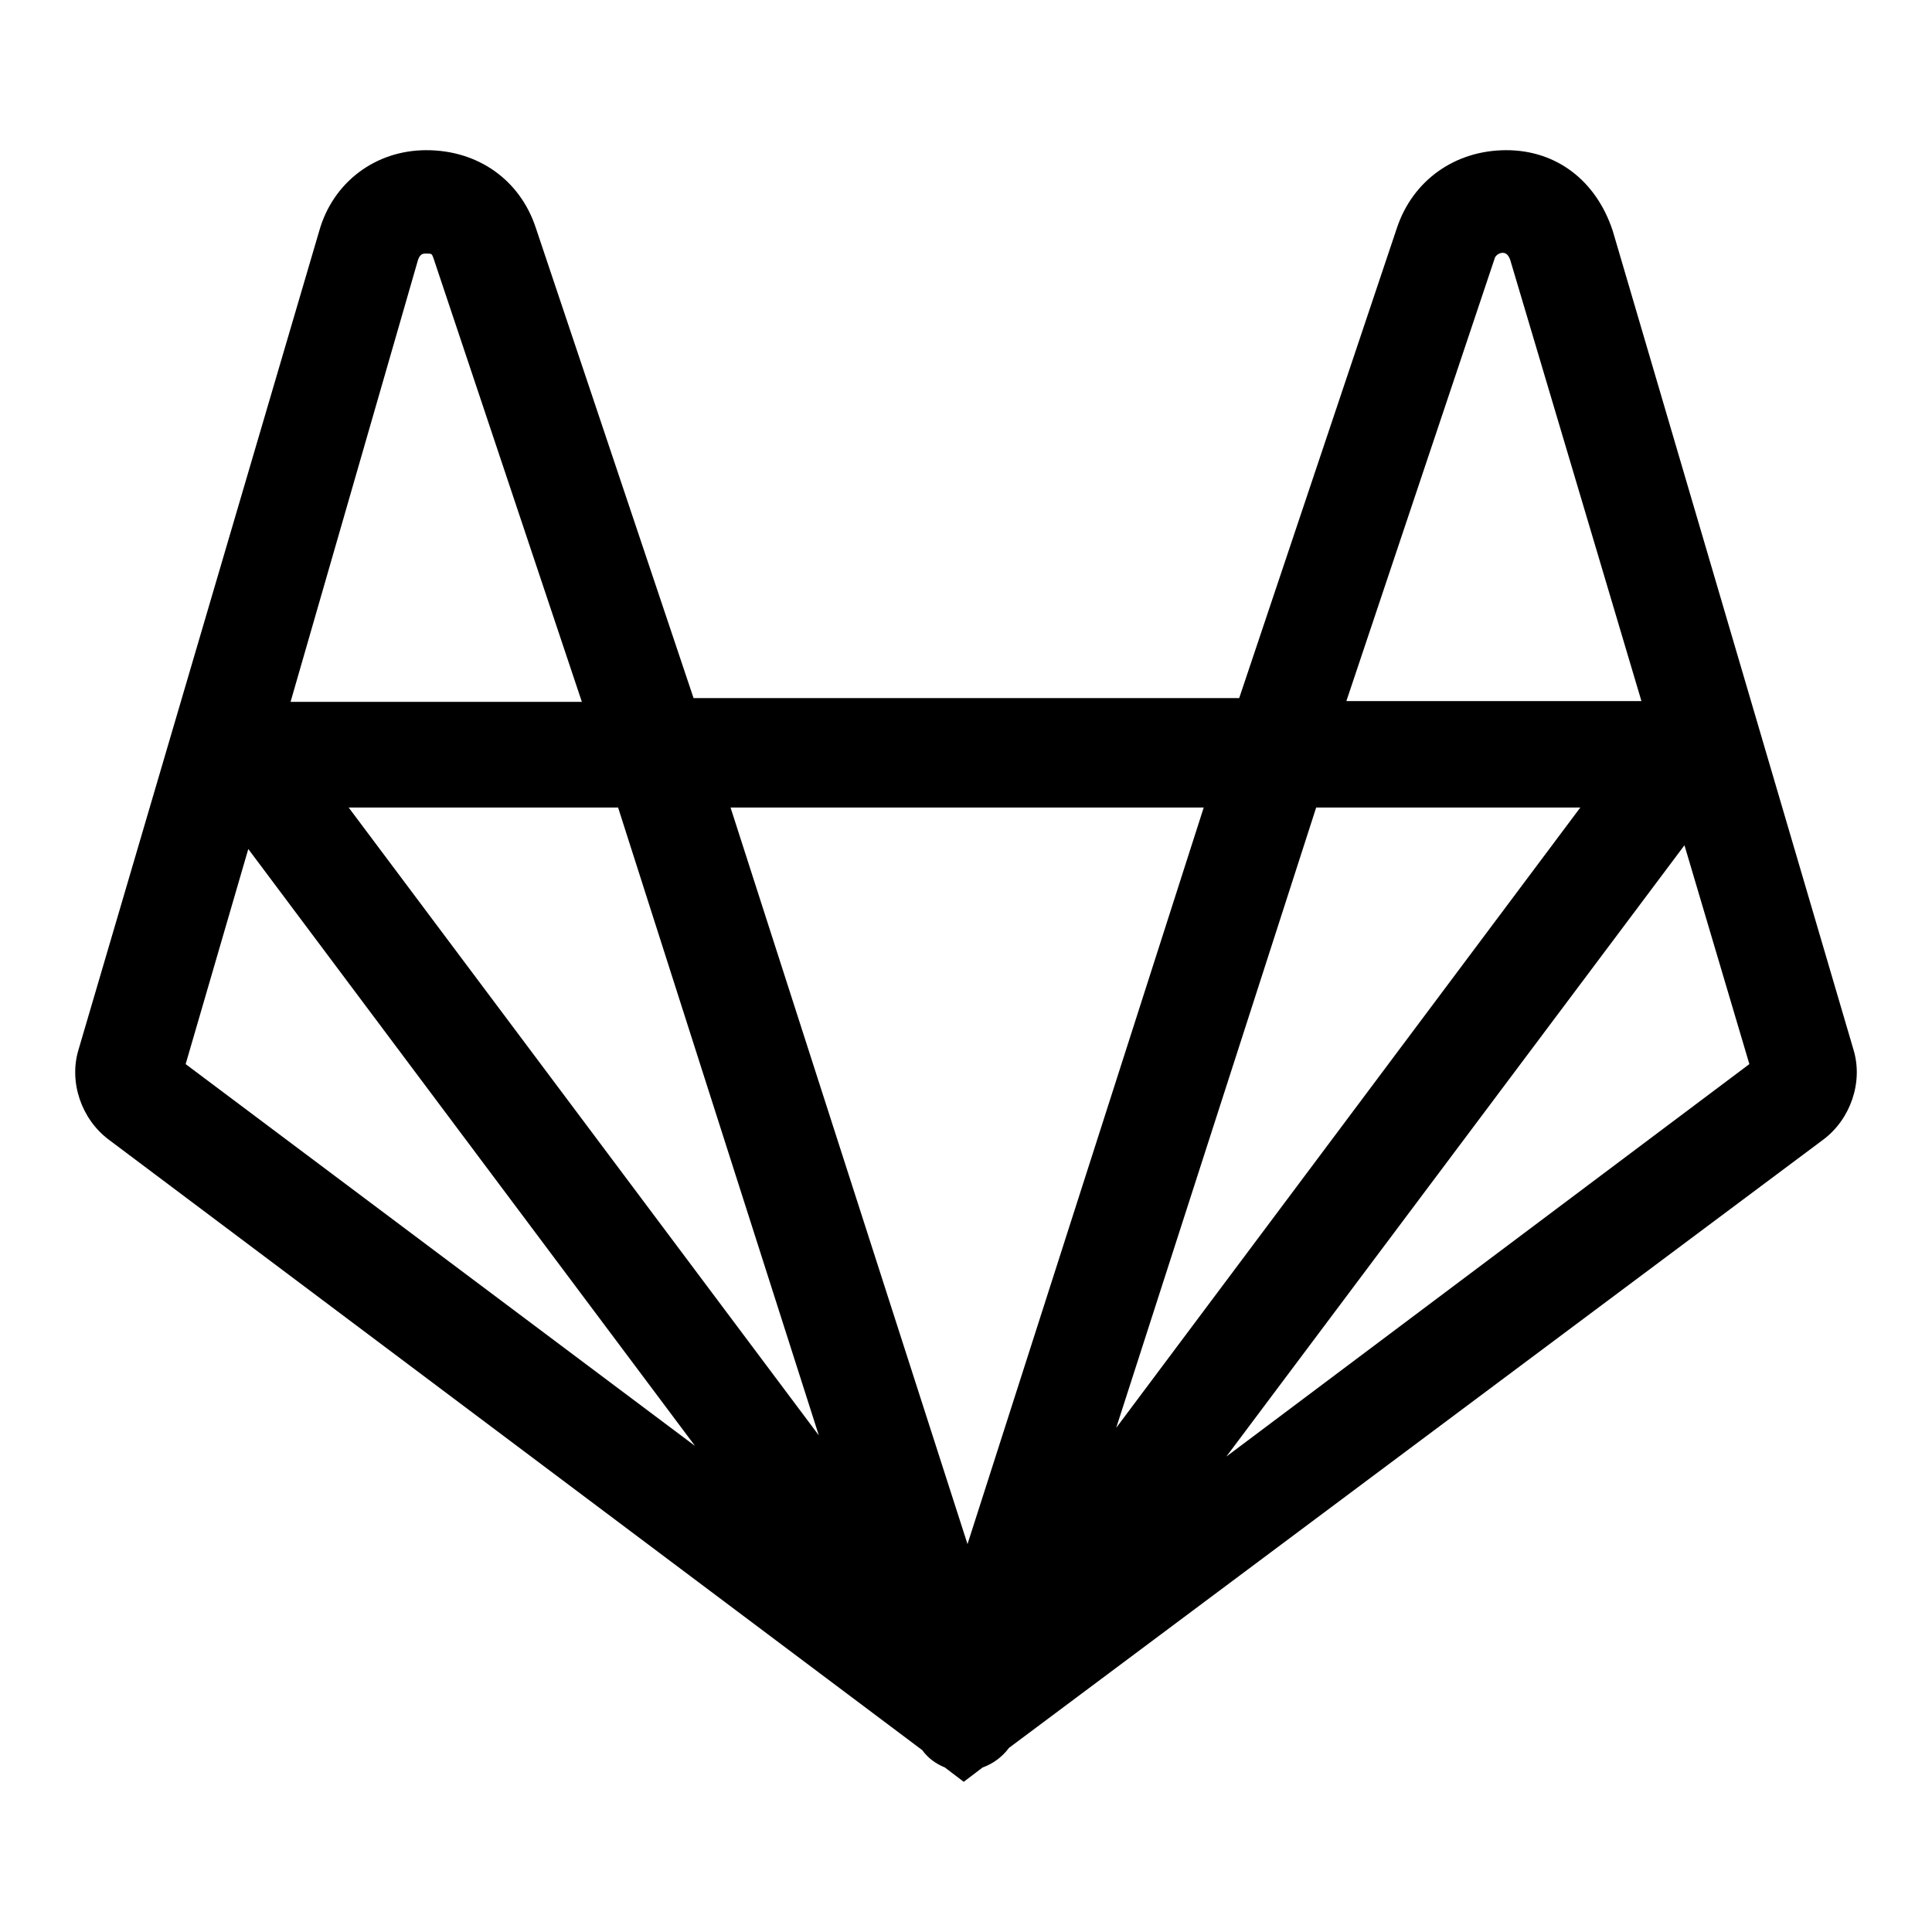 <?xml version="1.0" encoding="utf-8"?>
<!-- Svg Vector Icons : http://www.onlinewebfonts.com/icon -->
<!DOCTYPE svg PUBLIC "-//W3C//DTD SVG 1.1//EN" "http://www.w3.org/Graphics/SVG/1.1/DTD/svg11.dtd">
<svg version="1.1" xmlns="http://www.w3.org/2000/svg" xmlns:xlink="http://www.w3.org/1999/xlink" x="0px" y="0px" viewBox="0 0 256 256" enable-background="new 0 0 256 256" xml:space="preserve">
<g> <path fill="#000000" d="M245.6,139.1L213.7,30.6v0c-2.2-6.7-7.5-10.7-14.1-10.7c-6.8,0-12.4,4-14.5,10.3l-20.9,62.3H91.9L71,30.2 c-2.1-6.4-7.7-10.3-14.5-10.3c-6.8,0-12.4,4.3-14.2,10.7L10.4,139.1c-1.3,4.3,0.4,9.2,4,11.9l107.8,80.9c0.8,1.1,1.8,1.8,3,2.3 l2.5,1.9l2.5-1.9c1.4-0.5,2.6-1.4,3.5-2.6L241.6,151C245.2,148.3,246.9,143.4,245.6,139.1L245.6,139.1z M198.1,34.1 c0.3-0.5,0.8-0.6,1-0.6c0.3,0,0.7,0.1,1,0.9l17.4,58.5h-39.1L198.1,34.1z M55.4,34.4c0.3-0.8,0.7-0.8,1-0.8c0.8,0,0.8,0,1,0.5 L77.1,93H38.5L55.4,34.4z M24.6,141l8.3-28.5l59.2,79.1L24.6,141L24.6,141z M46.2,107h35.7l26.6,83.2L46.2,107z M128.2,204.6 L96.8,107h62.7L128.2,204.6z M174.4,107h35l-61.5,82.2L174.4,107L174.4,107z M162.5,193l60.7-81l8.6,29L162.5,193z"/></g>
</svg>